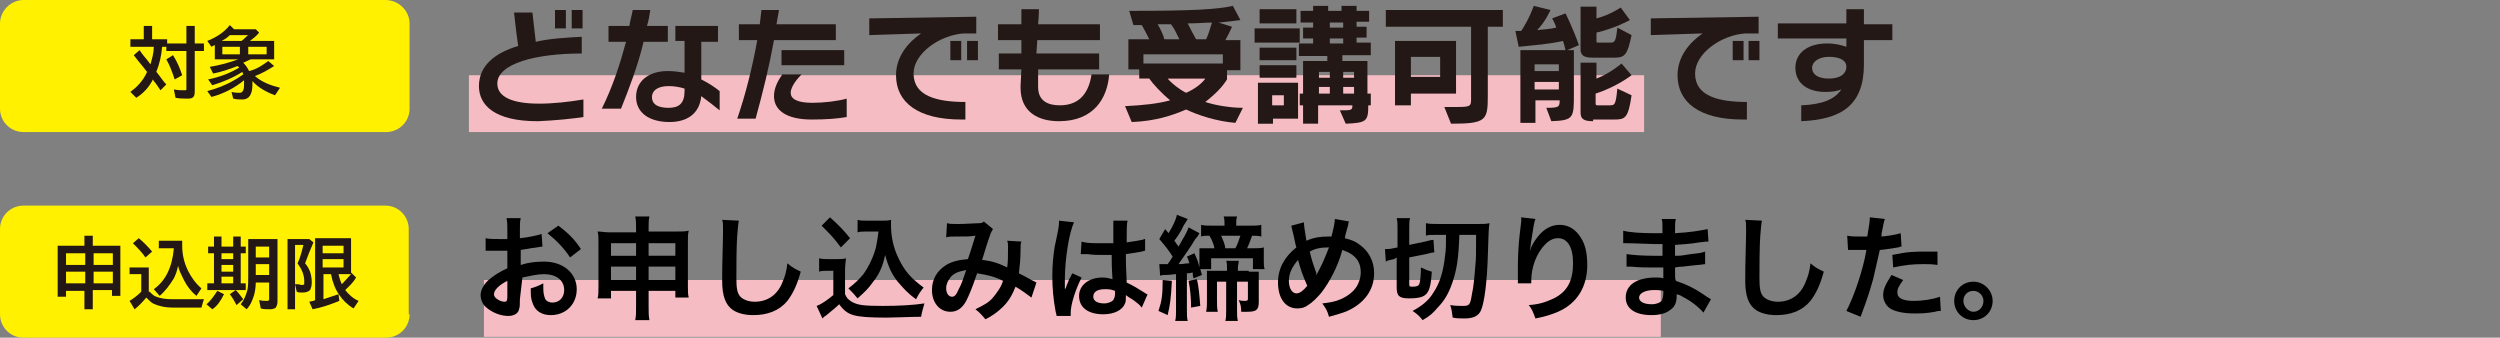 <?xml version="1.0" encoding="utf-8"?>
<!-- Generator: Adobe Illustrator 29.0.1, SVG Export Plug-In . SVG Version: 9.03 Build 54978)  -->
<svg version="1.0" id="レイヤー_1" xmlns="http://www.w3.org/2000/svg" xmlns:xlink="http://www.w3.org/1999/xlink" x="0px"
	 y="0px" viewBox="0 0 299.1 40.4" style="enable-background:new 0 0 299.1 40.4;" xml:space="preserve">
<rect x="0" y="0" width="299.1" height="40.4" fill="#808080" stroke="none"/>
<style type="text/css">
	.st0{fill:#F5BCC3;}
	.st1{fill:#FFF100;}
	.st2{fill:#231815;}
</style>
<rect x="56.1" y="9" class="st0" width="140.6" height="6.8"/>
<rect x="57.9" y="33.5" class="st0" width="140.8" height="6.8"/>
<g>
	<path class="st1" d="M49,13c0,1.6-1.3,2.8-2.8,2.8H2.8C1.3,15.8,0,14.6,0,13V2.8C0,1.3,1.3,0,2.8,0h43.3C47.7,0,49,1.3,49,2.8V13z"
		/>
</g>
<g>
	<path class="st1" d="M49,37.6c0,1.6-1.3,2.8-2.8,2.8H2.8c-1.6,0-2.8-1.3-2.8-2.8V27.4c0-1.6,1.3-2.8,2.8-2.8h43.3
		c1.6,0,2.8,1.3,2.8,2.8V37.6z"/>
</g>
<g>
	<path class="st2" d="M69.8,14c-1.3,0.2-3.2,0.4-5.4,0.5h-0.1c-5.1,0-7-1.9-7-4.2c0-2.5,2-4,4.7-4.8c-0.2-1.2-0.5-4-0.5-4h2.2
		l0.4,3.5c1.7-0.4,3.7-0.5,5.5-0.6v2C64.1,6.4,59.5,7.6,59.5,10c0,1.6,1.8,2.4,5,2.4c1.7,0,3.5-0.2,5.3-0.5V14z M66.4,3.4V1.2h1.3
		v2.2H66.4z M68.4,3.4V1.2h1.3v2.2H68.4z"/>
	<path class="st2" d="M72,13c1.3-2.6,2.2-5.4,2.9-8h-2.1V3.1h2.5c0.1-0.7,0.3-1.3,0.4-1.9h2.1c-0.1,0.7-0.2,1.3-0.4,1.9h2.5v1.9H77
		c-0.7,2.9-1.7,5.5-2.7,8H72z M86.1,13.2c-0.6-0.5-1.4-1.1-2.2-1.7c-0.2,2.1-1.7,3.1-3.8,3.1c-2.4,0-4-1.1-4-3
		c0-1.9,1.5-3.1,3.8-3.1c0.7,0,1.4,0.1,2,0.2V4.9h-1.1V3.1h5.1v1.9h-2v4.5c1,0.5,1.7,1,2.2,1.4V13.2z M81.9,10.6
		c-0.6-0.2-1.3-0.3-1.9-0.3c-1.4,0-2,0.6-2,1.3c0,1,0.9,1.3,2,1.3c1.2,0,1.9-0.5,1.9-2V10.6z"/>
	<path class="st2" d="M92.6,4.8c-0.6,3.3-1.3,6.1-2.2,9.4h-2.2c1-2.9,1.8-6.1,2.4-9.4h-2.2V2.9h2.5l0.2-1.7h2.1l-0.3,1.7h7.1v1.9
		H92.6z M101.3,14c-1.1,0.2-2.5,0.3-4.2,0.3c-3,0-4.5-1.1-4.5-2.8c0-1,0.5-1.9,1-2.6h2.3c-0.4,0.4-1.3,1.4-1.3,2.2
		c0,0.7,0.7,1.2,2.6,1.2c1.4,0,3-0.2,4.1-0.5V14z M93.5,7.8V6h7.5v1.8H93.5z"/>
	<path class="st2" d="M115,14.3c-5.1,0-7.8-2-7.8-5.3c0-2.2,1.4-3.9,3-5L104,4.2v-2L116.8,2v2L115.3,4c-2.9,0.2-6,2.4-6,4.8
		c0,2.7,2.8,3.4,6.2,3.4v2.1H115z M113.7,7.2V4.9h1.3v2.3H113.7z M115.7,7.2V4.9h1.3v2.3H115.7z"/>
	<path class="st2" d="M124.2,8.3c0,0.7,0,1.3,0,1.7v0.4c0,1.7,1.2,2.2,2.6,2.2c2.6,0,3.5-1.8,3.8-3.7h2.1c-0.2,2.8-1.8,5.6-6,5.6
		c-2.5,0-4.6-1.1-4.6-4v-0.2l0.1-2h-2.7V6.4h2.7l0-1.6h-2.8V2.9h2.8c0-1.1,0-1.8,0-1.8h2.1c0,0,0,0.7-0.1,1.8h7.4v1.9h-7.5l-0.1,1.6
		h7.5v1.9H124.2z"/>
	<path class="st2" d="M147.8,14.7c-2.3-0.2-4.4-0.9-5.9-1.6c-1.6,0.7-3.7,1.4-6.5,1.5l-0.8-1.9c2.1-0.1,4-0.3,5.4-0.7
		c-1-0.8-2.1-2-2.5-2.6h-1.2V8.3h-1.3V4.7h2.5c-0.3-0.6-0.6-1.2-0.9-1.7c-0.3,0-0.7,0-1,0l-0.5-1.7c8,0,10.6-0.2,12.4-0.6l0.9,1.7
		c-0.7,0.1-1.5,0.2-2.6,0.3l1.6,0.5c0,0-0.4,0.9-0.8,1.6h1.8v3.6h-1.6v1.1c-0.5,0.8-1.2,1.6-2.6,2.7c1.2,0.4,3,0.7,4.5,0.7
		L147.8,14.7z M146.3,6.5h-9.5v1.1h9.5V6.5z M141.1,4.7c-0.3-0.6-0.6-1.3-1-1.8c-0.5,0-1,0-1.6,0c0.3,0.5,0.7,1.3,0.8,1.8H141.1z
		 M139.7,9.4c0.5,0.6,1.4,1.3,2.2,1.7c1-0.4,2-1.2,2.3-1.7H139.7z M144.3,4.7c0.3-0.6,0.5-1.4,0.7-2c-0.8,0-1.8,0.1-2.9,0.1
		c0.3,0.6,0.7,1.4,1,1.9H144.3z"/>
	<path class="st2" d="M150.1,5.1V3.4h5.4v1.7H150.1z M152.3,14.2v0.6h-1.8V9.9h4.8v4.3H152.3z M150.7,2.8V1.1h4.4v1.7H150.7z
		 M150.7,7.2V5.7h4.4v1.5H150.7z M150.7,9.3V7.8h4.4v1.5H150.7z M153.6,11.4h-1.4v1.2h1.4V11.4z M163.7,12.6c0,1.9-0.2,2.1-2.7,2.2
		l-0.7-1.6c1.4,0,1.5,0,1.5-0.6h-4.1v2.2h-1.8v-2.2h-0.4v-1.4h0.4V7.3h2.9V6.7h-3.4V5.2h1.7V4.6h-1.2V3.3h1.2V2.7h-1.5V1.3h1.5V0.7
		h1.8v0.6h1.6V0.7h1.8v0.6h1.5v1.3h-1.5v0.6h1.2v1.3h-1.2v0.6h1.7v1.5h-3.4v0.7h3v3.9h0.4v1.4H163.7z M159.1,8.6h-1.3v0.7h1.3V8.6z
		 M159.1,10.4h-1.3v0.8h1.3V10.4z M160.7,2.7h-1.6v0.6h1.6V2.7z M160.7,4.6h-1.6v0.6h1.6V4.6z M162,8.6h-1.3v0.7h1.3V8.6z M162,10.4
		h-1.3v0.8h1.3V10.4z"/>
	<path class="st2" d="M172.8,12.8h1.5c1.6,0,1.7-0.1,1.7-0.9V3.2h-10.2v-2h14v2H178v8.3c0,2.9-0.2,3.3-4.4,3.3L172.8,12.8z
		 M168.8,11.2v1.4h-1.9V4.9h7.3v6.3H168.8z M172.3,6.8h-3.5v2.4h3.5V6.8z"/>
	<path class="st2" d="M185,12.9c1.5,0,1.6-0.1,1.6-0.9h-2.9v2.7h-1.8V6h5.4c-0.1-0.4-0.2-0.8-0.3-1.1c-1.8,0.4-3.4,0.5-5.3,0.7
		l-0.4-1.9c0,0,0.4,0,0.7,0c1-1.5,1.5-3,1.5-3l2,0.5c0,0-0.6,1.4-1.6,2.4c0.8-0.1,1.5-0.1,2.3-0.3c-0.2-0.6-0.5-1.1-0.5-1.1l1.6-0.6
		c0,0,0.9,1.8,1.6,3.8L187.5,6h0.8v5.2c0,2.9,0,3.2-2.7,3.3L185,12.9z M186.5,7.7h-2.9v0.8h2.9V7.7z M186.5,9.8h-2.9v0.9h2.9V9.8z
		 M190.6,6.9c-1,0-1.5-0.2-1.5-1V0.8h1.9v1.4c1.6-0.4,2.9-1.3,2.9-1.3l1.1,1.5c0,0-1.8,1-4,1.5v1c0,0.2,0,0.2,0.3,0.2h1.2
		c0.7,0,0.8,0,1-1.8l1.7,0.9c-0.5,2.4-0.8,2.7-2.1,2.7H190.6z M190.6,14.5c-1,0-1.5-0.2-1.5-1V7.5h1.9v1.9c1.6-0.6,3-1.8,3-1.8
		l1.2,1.4c0,0-1.8,1.4-4.3,2.2v1.2c0,0.2,0.1,0.2,0.3,0.2h1.3c0.7,0,0.8,0,1-2l1.7,0.8c-0.4,2.8-0.8,2.9-2.1,2.9H190.6z"/>
	<path class="st2" d="M208.5,14.3c-5.1,0-7.8-2-7.8-5.3c0-2.2,1.4-3.9,3-5l-6.2,0.2v-2L210.4,2v2L208.8,4c-2.9,0.2-6,2.4-6,4.8
		c0,2.7,2.8,3.4,6.2,3.4v2.1H208.5z M207.3,7.2V4.9h1.3v2.3H207.3z M209.2,7.2V4.9h1.3v2.3H209.2z"/>
	<path class="st2" d="M223,4.7v3c0,4.9-2.7,6.6-7.5,6.8v-1.9c2.5-0.1,4-0.7,4.8-1.9c-0.5,0.2-1.1,0.3-1.9,0.3c-2.1,0-3.6-1-3.6-2.9
		c0-1.7,1.4-2.9,3.8-2.9c1,0,1.7,0.2,2.3,0.4v-1h-8.2V2.8h8.2V1.1h2.1v1.8h3.4v1.9H223z M218.8,6.8c-1.2,0-2,0.6-2,1.3
		c0,0.8,0.7,1.3,2,1.3c1.4,0,2.1-0.6,2.1-1.4C220.9,7.2,220.1,6.8,218.8,6.8z"/>
</g>
<g>
	<path class="st2" d="M18.2,4.7H20v0.5h2.3V3.1h1v2.1h1.1v0.9h-1.1v4.7c0,0.3,0,0.5-0.1,0.7c-0.1,0.2-0.3,0.3-0.7,0.3
		c-0.5,0-1,0-1.5-0.1l-0.2-1c0.5,0.1,0.9,0.1,1.3,0.1c0.1,0,0.2,0,0.2-0.1c0,0,0-0.1,0-0.2V6.1h-2.4V5.6h-0.5c-0.1,1.1-0.3,2-0.7,3
		C18.9,8.8,19,9,19.1,9.1c0.3,0.4,0.5,0.7,0.8,1l-0.7,0.7c-0.3-0.4-0.5-0.8-0.8-1.1l-0.1-0.2c-0.5,1-1.2,1.7-2,2.2L15.6,11
		c0.8-0.6,1.5-1.3,2-2.4c-0.2-0.2-0.3-0.4-0.4-0.5c-0.5-0.6-0.9-1.1-1.2-1.5l0.7-0.6C17,6.5,17.5,7,18,7.7c0.2-0.7,0.4-1.4,0.4-2.1
		h-2.8V4.7h1.6V3.1h1V4.7z M20.9,9.5c-0.3-0.9-0.6-1.7-1-2.4l0.8-0.5c0.5,0.8,0.8,1.5,1.1,2.4L20.9,9.5z"/>
	<path class="st2" d="M29.8,8.5C29.8,8.5,29.8,8.5,29.8,8.5c0.9-0.2,1.6-0.7,2.3-1.2l0.7,0.6c-0.8,0.5-1.5,0.9-2.3,1.2
		c0.8,0.7,1.8,1.1,3,1.4l-0.6,0.9c-1.1-0.4-2.1-1-2.7-1.7c0,0.1,0,0.2,0,0.4c0,1.2-0.4,1.8-1.2,1.8c-0.3,0-0.7,0-1.1-0.1l-0.2-0.8
		c0.4,0.1,0.7,0.1,1,0.1c0.2,0,0.3-0.1,0.4-0.3c0.1-0.2,0.1-0.5,0.1-0.9c0-0.1,0-0.2,0-0.3c-1.1,0.9-2.4,1.6-3.9,2l-0.5-0.7
		c1.1-0.3,2.2-0.7,3.2-1.3c0.4-0.2,0.8-0.5,1.1-0.7c0-0.1-0.1-0.2-0.1-0.3c-1.1,0.7-2.3,1.2-3.6,1.6l-0.5-0.7
		c1.5-0.3,2.7-0.8,3.7-1.4c0-0.1-0.1-0.1-0.2-0.2c-1,0.4-1.9,0.7-2.9,0.9L25.1,8c1.2-0.2,2.3-0.5,3.4-0.9h-2.8V5.4
		c-0.1,0-0.2,0.1-0.4,0.2l-0.5-0.7c1-0.4,2-1,2.7-1.9L28,3.5h2.6L31,3.9c-0.3,0.4-0.7,0.7-1.1,1h2.9v2.2h-2.8
		c-0.3,0.1-0.6,0.3-0.9,0.4C29.4,7.8,29.6,8.1,29.8,8.5z M28.9,4.9c0.4-0.3,0.6-0.6,0.8-0.7h-2.2c-0.3,0.3-0.6,0.5-1,0.7H28.9z
		 M26.6,5.6v0.9h2.1V5.6H26.6z M31.9,6.5V5.6h-2.2v0.9H31.9z"/>
</g>
<g>
	<path class="st2" d="M10.1,29.4v-1.2h1v1.2h3.3v6h-1v-0.7h-2.3V37h-1v-2.2H7.9v0.7h-1v-6.1H10.1z M7.9,30.3v1.4h2.3v-1.4H7.9z
		 M7.9,32.5v1.4h2.3v-1.4H7.9z M13.5,31.7v-1.4h-2.3v1.4H13.5z M13.5,33.9v-1.4h-2.3v1.4H13.5z"/>
	<path class="st2" d="M17.9,34.9c0.3,0.3,0.5,0.5,0.8,0.6c0.5,0.2,1.1,0.3,2,0.3h3.7c-0.1,0.3-0.2,0.6-0.3,1h-3.4
		c-1,0-1.8-0.2-2.4-0.5c-0.2-0.1-0.5-0.4-0.8-0.7c-0.5,0.6-1,1.1-1.4,1.4l-0.6-1c0.5-0.3,1-0.7,1.4-1.1v-2.1h-1.4V32h2.3V34.9z
		 M17.4,30.8c-0.4-0.6-0.9-1.1-1.5-1.7l0.7-0.6c0.5,0.4,1.1,1,1.6,1.6L17.4,30.8z M21.8,28.8v0.6c0,1,0.2,2,0.7,3
		c0.4,0.8,0.9,1.5,1.6,2.1l-0.6,0.9c-0.6-0.5-1.1-1.1-1.5-1.9c-0.3-0.6-0.6-1.2-0.7-1.7c-0.1,0.6-0.3,1.1-0.5,1.5
		c-0.5,0.8-1,1.5-1.7,2.1l-0.7-0.8c1.4-1,2.2-2.6,2.4-4.9H19v-0.9H21.8z"/>
	<path class="st2" d="M24.7,36.4c0.5-0.4,0.9-1,1.3-1.6l0.8,0.4c-0.4,0.8-0.8,1.4-1.4,1.8L24.7,36.4z M25.6,29.5v-1.2h0.9v1.2h1.4
		v-1.2h0.9v1.2h0.6v0.8h-0.6v3.6h0.6v0.8h-4.6v-0.8h0.8v-3.6h-0.7v-0.8H25.6z M27.9,30.3h-1.4V31h1.4V30.3z M27.9,31.7h-1.4v0.8h1.4
		V31.7z M27.9,33.1h-1.4v0.8h1.4V33.1z M28.3,36.5c-0.2-0.4-0.5-0.9-0.8-1.3l0.7-0.5c0.3,0.3,0.6,0.7,0.9,1.1L28.3,36.5z M33.2,28.6
		v7.5c0,0.3-0.1,0.5-0.2,0.7c-0.1,0.1-0.4,0.2-0.7,0.2c-0.4,0-0.8,0-1.1-0.1L31,35.9c0.4,0.1,0.7,0.1,0.9,0.1c0.1,0,0.2,0,0.3-0.1
		c0,0,0-0.1,0-0.2v-1.9h-1.6c0,0.6-0.1,1.1-0.2,1.5c-0.2,0.6-0.4,1.2-0.9,1.7l-0.7-0.6c0.4-0.5,0.6-1,0.8-1.7
		c0.1-0.5,0.1-1.1,0.1-1.7v-4.4H33.2z M32.2,29.5h-1.6v1.3h1.6V29.5z M32.2,31.6h-1.6v1.3v0v0h1.6V31.6z"/>
	<path class="st2" d="M36.5,31.5c0.6,0.7,0.8,1.5,0.8,2.3c0,0.4-0.1,0.7-0.2,0.9c-0.2,0.2-0.5,0.3-0.9,0.3c-0.3,0-0.5,0-0.7-0.1
		l-0.2-0.9l0.2,0c0.3,0,0.5,0.1,0.6,0.1c0.1,0,0.2,0,0.3-0.1c0-0.1,0-0.2,0-0.4c0-0.7-0.3-1.4-0.8-2.1c0.3-0.6,0.5-1.4,0.7-2.2h-1
		V37h-0.9v-8.4h2.6l0.5,0.4C37.1,29.9,36.8,30.7,36.5,31.5z M41.3,34.7c0.4,0.5,0.9,1,1.6,1.3l-0.6,0.9c-0.7-0.4-1.3-1-1.7-1.6
		c-0.5-0.7-0.8-1.5-1-2.5h-0.9v3c0.6-0.2,1.2-0.4,1.8-0.6l0.1,0.8c-1,0.4-2.1,0.8-3.2,1L37,36.1c0.4-0.1,0.6-0.1,0.7-0.2v-7.4h4.3
		v4.1l0.6,0.6C42.2,33.9,41.7,34.3,41.3,34.7z M41.1,29.4h-2.5v0.9h2.5V29.4z M41.1,31h-2.5v1h2.5V31z M40.9,34
		c0.4-0.4,0.8-0.9,1.1-1.2h-1.5C40.6,33.2,40.7,33.6,40.9,34z"/>
</g>
<g>
	<path d="M62.2,35.8c0,0.6,0,0.9-0.1,1.2c-0.1,0.5-0.6,0.8-1.3,0.8c-0.9,0-1.9-0.4-2.6-1c-0.5-0.4-0.7-1-0.7-1.5
		c0-0.6,0.4-1.4,1.2-2c0.5-0.4,1.1-0.8,2-1.2l0-2.1c-0.1,0-0.1,0-0.6,0c-0.2,0-0.4,0-0.7,0c-0.2,0-0.6,0-0.7,0c-0.2,0-0.3,0-0.3,0
		c-0.1,0-0.2,0-0.3,0l0-1.5c0.4,0.1,0.9,0.1,1.6,0.1c0.1,0,0.3,0,0.5,0c0.3,0,0.4,0,0.5,0v-0.9c0-0.8,0-1.1-0.1-1.6h1.7
		c-0.1,0.4-0.1,0.7-0.1,1.5v0.9c1-0.1,1.9-0.3,2.6-0.5l0.1,1.5c-0.2,0-0.5,0.1-1.4,0.2c-0.4,0.1-0.7,0.1-1.2,0.2v1.8
		c0.9-0.3,1.8-0.4,2.8-0.4c2.3,0,3.9,1.4,3.9,3.3c0,1.8-1.3,3.1-3.1,3.1c-1.1,0-1.9-0.5-2.2-1.5c-0.2-0.5-0.2-0.9-0.2-1.7
		c0.7-0.2,0.9-0.3,1.5-0.6c0,0.3,0,0.4,0,0.6c0,0.6,0.1,0.9,0.2,1.2c0.1,0.3,0.5,0.5,0.9,0.5c0.8,0,1.4-0.6,1.4-1.5
		c0-1.2-1-1.9-2.4-1.9c-0.8,0-1.6,0.2-2.6,0.4L62.2,35.8z M60.7,33.6c-1,0.5-1.6,1.1-1.6,1.6c0,0.2,0.1,0.4,0.4,0.6
		c0.3,0.2,0.6,0.3,0.9,0.3c0.2,0,0.3-0.1,0.3-0.6V33.6z M68.2,30.8c-0.7-1.1-1.7-2.1-2.7-2.9l1.3-0.9c1.2,0.9,2,1.7,2.7,2.8
		L68.2,30.8z"/>
	<path d="M73.1,34.9v0.8h-1.6c0.1-0.4,0.1-0.8,0.1-1.4V29c0-0.6,0-0.9-0.1-1.3c0.5,0,0.8,0.1,1.5,0.1h3.1v-0.4c0-0.7,0-1-0.1-1.5
		h1.7c-0.1,0.4-0.1,0.8-0.1,1.4v0.4h3.2c0.8,0,1.1,0,1.6-0.1c-0.1,0.4-0.1,0.7-0.1,1.3v5.3c0,0.7,0,1,0.1,1.4h-1.6v-0.8h-3.2v1.8
		c0,0.8,0,1.2,0.1,1.7H76c0.1-0.5,0.1-0.9,0.1-1.7v-1.8H73.1z M73.1,29.1v1.5h3v-1.5H73.1z M73.1,31.9v1.6h3v-1.6H73.1z M77.6,30.6
		h3.2v-1.5h-3.2V30.6z M77.6,33.5h3.2v-1.6h-3.2V33.5z"/>
	<path d="M88.4,26.4c-0.1,0.4-0.1,0.8-0.2,1.8c-0.1,1.3-0.1,4-0.1,5c0,1.3,0.1,1.8,0.4,2.2c0.3,0.4,1,0.7,1.8,0.7
		c1.5,0,2.7-0.8,3.3-2.3c0.3-0.7,0.5-1.3,0.6-2.3c0.7,0.6,1,0.7,1.6,1c-0.5,1.8-1,2.7-1.6,3.5c-1,1.2-2.4,1.7-4.1,1.7
		c-0.9,0-1.8-0.2-2.4-0.6c-0.9-0.6-1.3-1.7-1.3-3.5c0-0.7,0-2.1,0.1-5.5c0-0.4,0-0.7,0-0.9c0-0.4,0-0.6-0.1-0.9L88.4,26.4z"/>
	<path d="M98,30.9c0.4,0.1,0.6,0.1,1.1,0.1h1.1c0.4,0,0.7,0,1-0.1c0,0.4-0.1,0.7-0.1,1.5v2.8c0.2,0.4,0.3,0.6,0.8,0.9
		c0.7,0.4,1.4,0.5,3.7,0.5c2,0,3.7-0.1,5-0.3c-0.2,0.7-0.3,1-0.4,1.6c-1.2,0-3.2,0.1-4.1,0.1c-2.2,0-3.3-0.1-4-0.3
		c-0.7-0.2-1.2-0.6-1.7-1.3c-0.4,0.4-0.8,0.7-1.4,1.2c-0.2,0.2-0.3,0.2-0.4,0.3c-0.1,0.1-0.1,0.1-0.2,0.2l-0.7-1.5
		c0.6-0.2,1.4-0.8,2-1.3v-2.9h-0.8c-0.4,0-0.6,0-0.9,0.1V30.9z M99.3,26c1,0.9,1.7,1.6,2.4,2.5l-1.1,1.1c-0.8-1.1-1.3-1.6-2.3-2.6
		L99.3,26z M103.7,27.7c-0.5,0-0.8,0-1.1,0.1v-1.5c0.3,0.1,0.6,0.1,1.1,0.1h1.9c0.4,0,0.7,0,1-0.1c0,0.3,0,0.5,0,0.7
		c0,1.3,0.3,2.7,0.9,3.9c0.7,1.5,1.5,2.4,3,3.5c-0.4,0.5-0.6,0.8-0.9,1.4c-1-0.7-1.5-1.3-2.2-2.1c-0.7-0.9-1.1-1.7-1.5-3.2
		c-0.3,1.4-0.7,2.3-1.5,3.3c-0.5,0.7-0.9,1.1-1.8,1.9c-0.4-0.5-0.6-0.7-1.1-1.2c0.8-0.6,1.2-1,1.8-1.7c0.7-1,1.2-2.1,1.5-3.2
		c0.1-0.6,0.2-1,0.3-1.9H103.7z"/>
	<path d="M113.3,26.7c0.3,0.1,0.7,0.1,1.4,0.1c0.8,0,2-0.1,2.5-0.1c0.3,0,0.4-0.1,0.5-0.2l1.1,0.9c-0.1,0.2-0.2,0.3-0.3,0.6
		c-0.1,0.2-0.9,2.7-1,3.1c1.1,0.1,2,0.4,3,0.9c0.1-0.7,0.1-1.3,0.1-2.5c0-0.3,0-0.4-0.1-0.7l1.7,0.1c-0.1,0.3-0.1,0.4-0.1,0.9
		c0,1.2-0.1,2-0.2,2.9c0.4,0.2,1,0.5,1.5,0.8c0.4,0.2,0.4,0.2,0.6,0.3l-0.6,1.8c-0.4-0.3-1.2-0.9-1.9-1.3c-0.4,1-0.8,1.7-1.5,2.4
		c-0.6,0.6-1.3,1.1-2.1,1.5c-0.6-0.7-0.7-0.8-1.2-1.2c1-0.5,1.6-0.8,2.1-1.4c0.5-0.6,1-1.3,1.2-2c-1-0.5-1.8-0.7-3.1-0.9
		c-0.6,1.8-1,2.7-1.3,3.3c-0.5,0.9-1.1,1.3-1.9,1.3c-1.3,0-2.2-1.1-2.2-2.6c0-1.3,0.6-2.3,1.7-3c0.7-0.4,1.4-0.6,2.6-0.7
		c0.4-1.1,0.5-1.6,0.9-2.8c-0.7,0.1-1,0.1-2.4,0.1c-0.6,0-0.8,0-1.1,0.1L113.3,26.7z M113.7,33.2c-0.3,0.4-0.5,0.8-0.5,1.3
		c0,0.6,0.3,1,0.7,1c0.3,0,0.5-0.2,0.8-0.9c0.3-0.5,0.6-1.4,0.9-2.3C114.6,32.5,114.1,32.7,113.7,33.2z"/>
	<path d="M126.4,37.8c0-0.1,0-0.2-0.1-0.5c-0.3-1.6-0.4-2.9-0.4-4.3c0-1.2,0.1-2.4,0.3-3.6c0.1-0.4,0.1-0.4,0.4-1.9
		c0.1-0.5,0.1-0.9,0.1-1c0,0,0,0,0-0.1l1.8,0.2c-0.6,1.2-1.1,4.5-1.1,6.8c0,0.5,0,0.5,0,0.7c0,0.1,0,0.1,0,0.2c0,0.1,0,0.1,0,0.3h0
		c0.1-0.1,0.1-0.1,0.2-0.4c0-0.1,0.1-0.2,0.2-0.5c0.1-0.3,0.1-0.3,0.3-0.6c0,0,0-0.1,0.2-0.4l1.1,0.5c-0.8,1.6-1.3,3.3-1.3,4.2
		c0,0.1,0,0.1,0,0.4L126.4,37.8z M129.4,28.9c0.6,0.2,1.3,0.2,2.5,0.2c0.5,0,0.8,0,1.3,0c0-0.8,0-1.5,0-2c0-0.3,0-0.5,0-0.7l1.7,0
		c-0.1,0.4-0.1,1-0.1,2c0,0.2,0,0.4,0,0.6c0.7-0.1,1.3-0.2,1.8-0.3c0.1,0,0.1,0,0.3-0.1l0.1,0L137,30c-0.1,0-0.1,0-0.4,0.1
		c-0.5,0.1-1.2,0.2-1.9,0.3c0,0.1,0,0.1,0,0.3c0,0.8,0,0.8,0.1,3.1c1,0.5,1.3,0.7,2.1,1.2c0.2,0.1,0.2,0.2,0.4,0.2l-0.7,1.6
		c-0.2-0.3-0.6-0.6-1-0.9c-0.5-0.3-0.8-0.5-0.9-0.6c0,0.1,0,0.1,0,0.2c0,0.3,0,0.6-0.1,0.8c-0.3,0.8-1.3,1.3-2.6,1.3
		c-1.8,0-2.9-0.8-2.9-2.2c0-1.3,1.2-2.2,2.8-2.2c0.5,0,0.8,0.1,1.2,0.2c0-0.3-0.1-1-0.1-2.9c-0.5,0-0.9,0-1.2,0c-0.5,0-1,0-1.7-0.1
		c-0.2,0-0.3,0-0.4,0c-0.1,0-0.2,0-0.2,0c-0.1,0-0.1,0-0.1,0c0,0,0,0-0.1,0L129.4,28.9z M132.2,34.6c-0.9,0-1.4,0.3-1.4,0.9
		c0,0.5,0.5,0.8,1.3,0.8c0.5,0,0.9-0.2,1.1-0.4c0.1-0.2,0.2-0.4,0.2-0.7c0-0.1,0-0.4,0-0.4C132.9,34.6,132.6,34.6,132.2,34.6z"/>
	<path d="M143.6,32.2c0.1,0.3,0.1,0.4,0.2,0.7l-1,0.4c-0.1-0.3-0.1-0.4-0.1-0.7c-0.4,0.1-0.5,0.1-0.7,0.1V37c0,0.7,0,1,0.1,1.4h-1.5
		c0.1-0.4,0.1-0.8,0.1-1.4v-4.2c-0.3,0-0.7,0.1-1.3,0.1c-0.3,0-0.4,0-0.6,0.1l-0.1-1.4c0.2,0,0.3,0,1,0c0.3-0.4,0.3-0.4,0.6-0.9
		c-0.5-0.8-1-1.4-1.6-2.1l0.7-1.2c0.1,0.2,0.3,0.3,0.4,0.5c0.5-0.8,0.9-1.6,1-2.2l1.3,0.5c-0.1,0.2-0.2,0.3-0.5,0.8
		c-0.3,0.7-0.8,1.4-1.1,1.8c0.2,0.3,0.3,0.4,0.5,0.7c0.7-1.2,1.1-1.9,1.2-2.3l1.3,0.7c-0.1,0.2-0.2,0.4-0.5,0.7
		c-0.5,0.9-1.4,2.1-2,3c0.7,0,0.7-0.1,1.3-0.1c-0.1-0.3-0.1-0.4-0.3-0.8l0.9-0.4c0.4,0.9,0.4,0.9,0.6,1.7c0-0.3,0-0.5,0-0.7v-0.7
		c0-0.3,0-0.7,0-0.9c0.3,0,0.6,0,1.1,0h0.7c-0.1-0.5-0.3-1-0.6-1.5c-0.6,0-0.7,0-1,0.1v-1.4c0.4,0.1,0.8,0.1,1.4,0.1h1.4v-0.1
		c0-0.4,0-0.7-0.1-1h1.6c-0.1,0.3-0.1,0.6-0.1,1v0.1h1.6c0.6,0,1,0,1.4-0.1v1.4c-0.4-0.1-0.6-0.1-1.1-0.1c-0.2,0.5-0.3,0.9-0.6,1.5
		h0.8c0.6,0,0.8,0,1.2-0.1c0,0.3,0,0.4,0,0.9v0.7c0,0.4,0,0.7,0.1,1h-1.4v-1.3h-5v1.3H143.6z M140.2,33.6c-0.1,2.1-0.2,2.8-0.5,4.1
		l-1.1-0.5c0.4-1.2,0.5-1.9,0.5-3.7L140.2,33.6z M143.2,33.4c0.2,0.8,0.3,1.9,0.4,3.2l-1.1,0.2c0-1.2-0.1-2.2-0.3-3.2L143.2,33.4z
		 M149.4,32.5c0.4,0,0.8,0,1.2,0c0,0.3,0,0.7,0,1.1v2.5c0,1-0.3,1.2-1.4,1.2c-0.2,0-0.4,0-0.7,0c0-0.7-0.1-0.9-0.3-1.4
		c0.3,0.1,0.5,0.1,0.8,0.1c0.2,0,0.3-0.1,0.3-0.2v-2.1h-1.3v3.4c0,0.6,0,0.9,0.1,1.3h-1.5c0.1-0.4,0.1-0.7,0.1-1.3v-3.4h-1.1v2.1
		c0,0.7,0,1.1,0.1,1.5h-1.4c0.1-0.4,0.1-0.9,0.1-1.5v-2.3c0-0.4,0-0.8,0-1.1c0.3,0,0.7,0,1.1,0h1.3v-0.3c0-0.3,0-0.7-0.1-0.9h1.5
		c0,0.3-0.1,0.5-0.1,0.9v0.3H149.4z M147.8,29.7c0.3-0.5,0.4-1,0.6-1.5h-2.3c0.3,0.7,0.4,0.9,0.5,1.5H147.8z"/>
	<path d="M156,26.6c0,0.5,0.2,1.5,0.3,2.2c0.9-0.4,1.7-0.5,2.6-0.5c0.1,0,0.2,0,0.4,0c0.3-1.2,0.4-1.7,0.4-2.1l1.7,0.3
		c-0.1,0.2-0.1,0.3-0.1,0.4c-0.2,0.7-0.4,1.4-0.4,1.6c0.8,0.2,1.3,0.4,1.8,0.8c1.1,0.8,1.7,2,1.7,3.4c0,2-1.2,3.6-3.2,4.5
		c-0.7,0.3-1.2,0.4-2.2,0.7c-0.2-0.7-0.3-0.9-0.8-1.6c0.9-0.1,1.5-0.2,2.2-0.5c0.9-0.4,1.5-0.9,1.9-1.5c0.3-0.5,0.5-1.1,0.5-1.7
		c0-0.9-0.3-1.6-1-2.1c-0.4-0.3-0.7-0.4-1.2-0.6c-0.5,1.9-1.5,3.8-2.5,5.1c-0.5,0.6-1.1,1.2-1.6,1.5c-0.4,0.3-0.8,0.4-1.3,0.4
		c-1.4,0-2.3-1.2-2.3-3.1c0-1.7,0.8-3.1,2.2-4.2c-0.1-0.2-0.3-1.4-0.5-2.1c0-0.2-0.1-0.3-0.1-0.5L156,26.6z M154.2,33.6
		c0,0.9,0.4,1.5,0.9,1.5c0.4,0,0.8-0.3,1.3-0.9c-0.6-1.4-0.8-2-1.1-3.1C154.6,31.9,154.2,32.7,154.2,33.6z M157.5,32.9
		c0-0.1,0-0.1,0.1-0.2c0.5-0.9,0.9-1.8,1.4-3.1c-0.9,0-1.6,0.1-2.3,0.5c0.2,0.9,0.4,1.5,0.8,2.6C157.4,32.8,157.4,32.8,157.5,32.9
		L157.5,32.9z"/>
	<path d="M166.8,31c-0.4,0.1-0.7,0.1-1,0.3l-0.1-1.5c0.3,0,0.6,0,1-0.1l0.5-0.1v-2.2c0-0.7,0-0.9-0.1-1.3h1.6
		c-0.1,0.3-0.1,0.6-0.1,1.2v2l1.9-0.4c0.4-0.1,0.7-0.2,1-0.2l0.1,1.5c-0.3,0-0.6,0.1-1,0.2l-2,0.4V34c0,0.3,0.1,0.3,0.4,0.3
		c0.5,0,0.7-0.1,0.8-0.3c0.1-0.2,0.2-1,0.2-2c0.4,0.2,0.9,0.4,1.3,0.5c-0.1,1.7-0.3,2.4-0.8,2.8c-0.4,0.3-1,0.4-1.9,0.4
		c-1.2,0-1.5-0.3-1.5-1.3v-3.6L166.8,31z M171.7,28.1c-0.5,0-0.9,0-1.1,0.1v-1.5c0.4,0.1,1,0.1,1.8,0.1h4.4c0.6,0,1,0,1.4-0.1
		c-0.1,0.7-0.1,0.9-0.2,4c-0.1,3.1-0.4,5.4-0.8,6.4c-0.3,0.7-0.9,1-2,1c-0.3,0-1,0-1.4-0.1c-0.1-0.6-0.1-1-0.3-1.5
		c0.6,0.1,1.1,0.1,1.5,0.1c0.8,0,0.9-0.1,1.1-1.4c0.2-0.9,0.3-2,0.4-3.3c0.1-1.1,0.1-1.1,0.1-3.8h-2c-0.1,2.8-0.3,4.1-0.8,5.6
		c-0.4,1.2-0.9,2.2-1.8,3.1c-0.5,0.6-0.9,1-1.8,1.5c-0.4-0.5-0.6-0.7-1.2-1.1c1.1-0.6,1.9-1.2,2.5-2.2c0.8-1.2,1.2-2.6,1.4-4.5
		c0.1-0.7,0.1-1.1,0.1-2.4H171.7z"/>
	<path d="M183.7,26.2c-0.2,0.5-0.2,0.8-0.5,2.6c-0.1,0.6-0.1,1-0.2,1.4h0c0-0.1,0-0.1,0.1-0.3c0.1-0.5,0.5-1.1,0.9-1.6
		c0.7-0.9,1.6-1.4,2.6-1.4c0.9,0,1.7,0.4,2.3,1.2c0.7,0.9,1,2,1,3.6c0,2.6-1.2,4.6-3.5,5.6c-0.7,0.3-1.6,0.6-2.7,0.8
		c-0.3-0.8-0.4-1.1-0.8-1.6c1.4-0.1,2.1-0.4,3-0.8c1.6-0.8,2.3-2.1,2.3-4.2c0-2-0.7-3-1.8-3c-0.5,0-1,0.2-1.5,0.7
		c-1.1,1.1-1.7,2.8-1.7,4.4c0,0.1,0,0.2,0,0.3l-1.6,0c0-0.1,0-0.2,0-0.2c0-0.1,0-0.1,0-0.3c0-0.4,0-1.4,0-1.7c0-1.1,0.1-2.6,0.2-3.5
		l0.2-1.7c0-0.2,0-0.3,0-0.5L183.7,26.2z"/>
	<path d="M203.8,37.4c-0.6-0.7-1.5-1.4-2.5-1.9c-0.3-0.2-0.4-0.2-0.7-0.3c0,0.1,0,0.1,0,0.1c0,0.9-0.2,1.4-0.8,1.8
		c-0.5,0.4-1.3,0.6-2.2,0.6c-2,0-3.1-0.8-3.1-2.1c0-1.5,1.3-2.4,3.6-2.4c0.3,0,0.6,0,0.9,0.1c0-0.2,0-0.2,0-0.3c0-0.1,0-0.2,0-0.3
		c0-0.2,0-0.2,0-0.7c-0.7,0-1.1,0-1.4,0c-0.8,0-1.3,0-2.5-0.1c-0.2,0-0.3,0-0.5,0l0-1.5c0.6,0.1,1.9,0.2,3.2,0.2c0.3,0,0.7,0,1.1,0
		c0-0.1,0-0.6,0-1.4c-0.4,0-0.7,0-0.9,0c-0.7,0-2.4-0.1-3.3-0.1c-0.1,0-0.3,0-0.3,0c-0.1,0-0.1,0-0.2,0l0-1.5
		c0.7,0.2,2.1,0.3,3.7,0.3c0.2,0,0.7,0,1,0c0-1.4,0-1.4-0.1-1.7h1.7c-0.1,0.4-0.1,0.5-0.1,1.7c1.8-0.1,3-0.3,3.9-0.5l0.1,1.5
		c-0.3,0-0.3,0-1.1,0.1c-1.2,0.2-1.7,0.2-2.9,0.3c0,0.3,0,0.5,0,1.3c0.7,0,0.7,0,1.9-0.2c0.9-0.1,1.1-0.1,1.7-0.3l0,1.5
		c-0.2,0-0.6,0.1-0.9,0.1c-0.2,0-0.8,0.1-1.8,0.2c-0.2,0-0.4,0-0.9,0.1c0,1.3,0,1.3,0.1,1.6c1.2,0.4,2.3,0.9,3.7,1.9
		c0.2,0.1,0.3,0.2,0.5,0.3L203.8,37.4z M197.9,34.7c-1.1,0-1.8,0.4-1.8,0.9c0,0.5,0.6,0.8,1.5,0.8c0.6,0,1-0.2,1.2-0.4
		c0.1-0.2,0.2-0.5,0.2-0.9c0-0.1,0-0.3,0-0.3C198.5,34.7,198.3,34.7,197.9,34.7z"/>
	<path d="M210.8,26.4c-0.1,0.4-0.1,0.8-0.2,1.8c-0.1,1.3-0.1,4-0.1,5c0,1.3,0.1,1.8,0.4,2.2c0.3,0.4,1,0.7,1.8,0.7
		c1.5,0,2.7-0.8,3.3-2.3c0.3-0.7,0.5-1.3,0.6-2.3c0.7,0.6,1,0.7,1.6,1c-0.5,1.8-1,2.7-1.6,3.5c-1,1.2-2.4,1.7-4.1,1.7
		c-0.9,0-1.8-0.2-2.4-0.6c-0.9-0.6-1.3-1.7-1.3-3.5c0-0.7,0-2.1,0.1-5.5c0-0.4,0-0.7,0-0.9c0-0.4,0-0.6-0.1-0.9L210.8,26.4z"/>
	<path d="M221,28.2c0.5,0.1,1,0.1,1.8,0.1c0.2,0,0.3,0,0.6,0c0.1-0.7,0.3-1.7,0.3-2.1c0-0.1,0-0.1,0-0.2l1.8,0.2
		c-0.1,0.3-0.1,0.3-0.3,1.3c-0.1,0.4-0.1,0.5-0.1,0.8c1-0.1,1.6-0.2,2.3-0.4l0.1,1.6c-0.1,0-0.1,0-0.4,0.1c-0.7,0.1-1.8,0.3-2.2,0.3
		c-0.2,0.8-0.5,2.3-0.8,3.5c-0.4,1.4-0.6,2.1-1.5,4.5l-1.7-0.7c0.9-1.7,2-4.9,2.4-7.3c-0.1,0-0.1,0-0.2,0h-0.8c-0.1,0-0.2,0-0.4,0
		c-0.2,0-0.4,0-0.5,0c-0.1,0-0.1,0-0.3,0L221,28.2z M227.7,33.5c-0.5,0.7-0.7,1-0.7,1.5c0,0.7,0.7,1,2,1c1,0,2.3-0.2,3.1-0.5
		l0.1,1.7c-0.2,0-0.4,0-0.7,0.1c-1.1,0.2-1.7,0.2-2.5,0.2c-1.2,0-2.1-0.2-2.7-0.5c-0.6-0.3-1-1-1-1.7c0-0.7,0.3-1.3,1-2.4
		L227.7,33.5z M231.8,31.7c-0.7-0.1-1-0.1-1.7-0.1c-1.3,0-2.2,0.1-3.6,0.4l-0.1-1.5c1.9-0.4,2.6-0.4,4.1-0.4c0.4,0,0.5,0,1.3,0
		L231.8,31.7z"/>
	<path d="M238.4,36c0,1.3-1,2.3-2.3,2.3c-1.3,0-2.3-1-2.3-2.3c0-1.3,1-2.3,2.3-2.3C237.4,33.7,238.4,34.8,238.4,36z M234.9,36
		c0,0.7,0.6,1.3,1.2,1.3c0.7,0,1.2-0.6,1.2-1.3c0-0.7-0.6-1.2-1.2-1.2C235.4,34.8,234.9,35.3,234.9,36z"/>
</g>
<g>
</g>
<g>
</g>
<g>
</g>
<g>
</g>
<g>
</g>
<g>
</g>
<g>
</g>
<g>
</g>
<g>
</g>
<g>
</g>
<g>
</g>
<g>
</g>
<g>
</g>
<g>
</g>
<g>
</g>
</svg>
